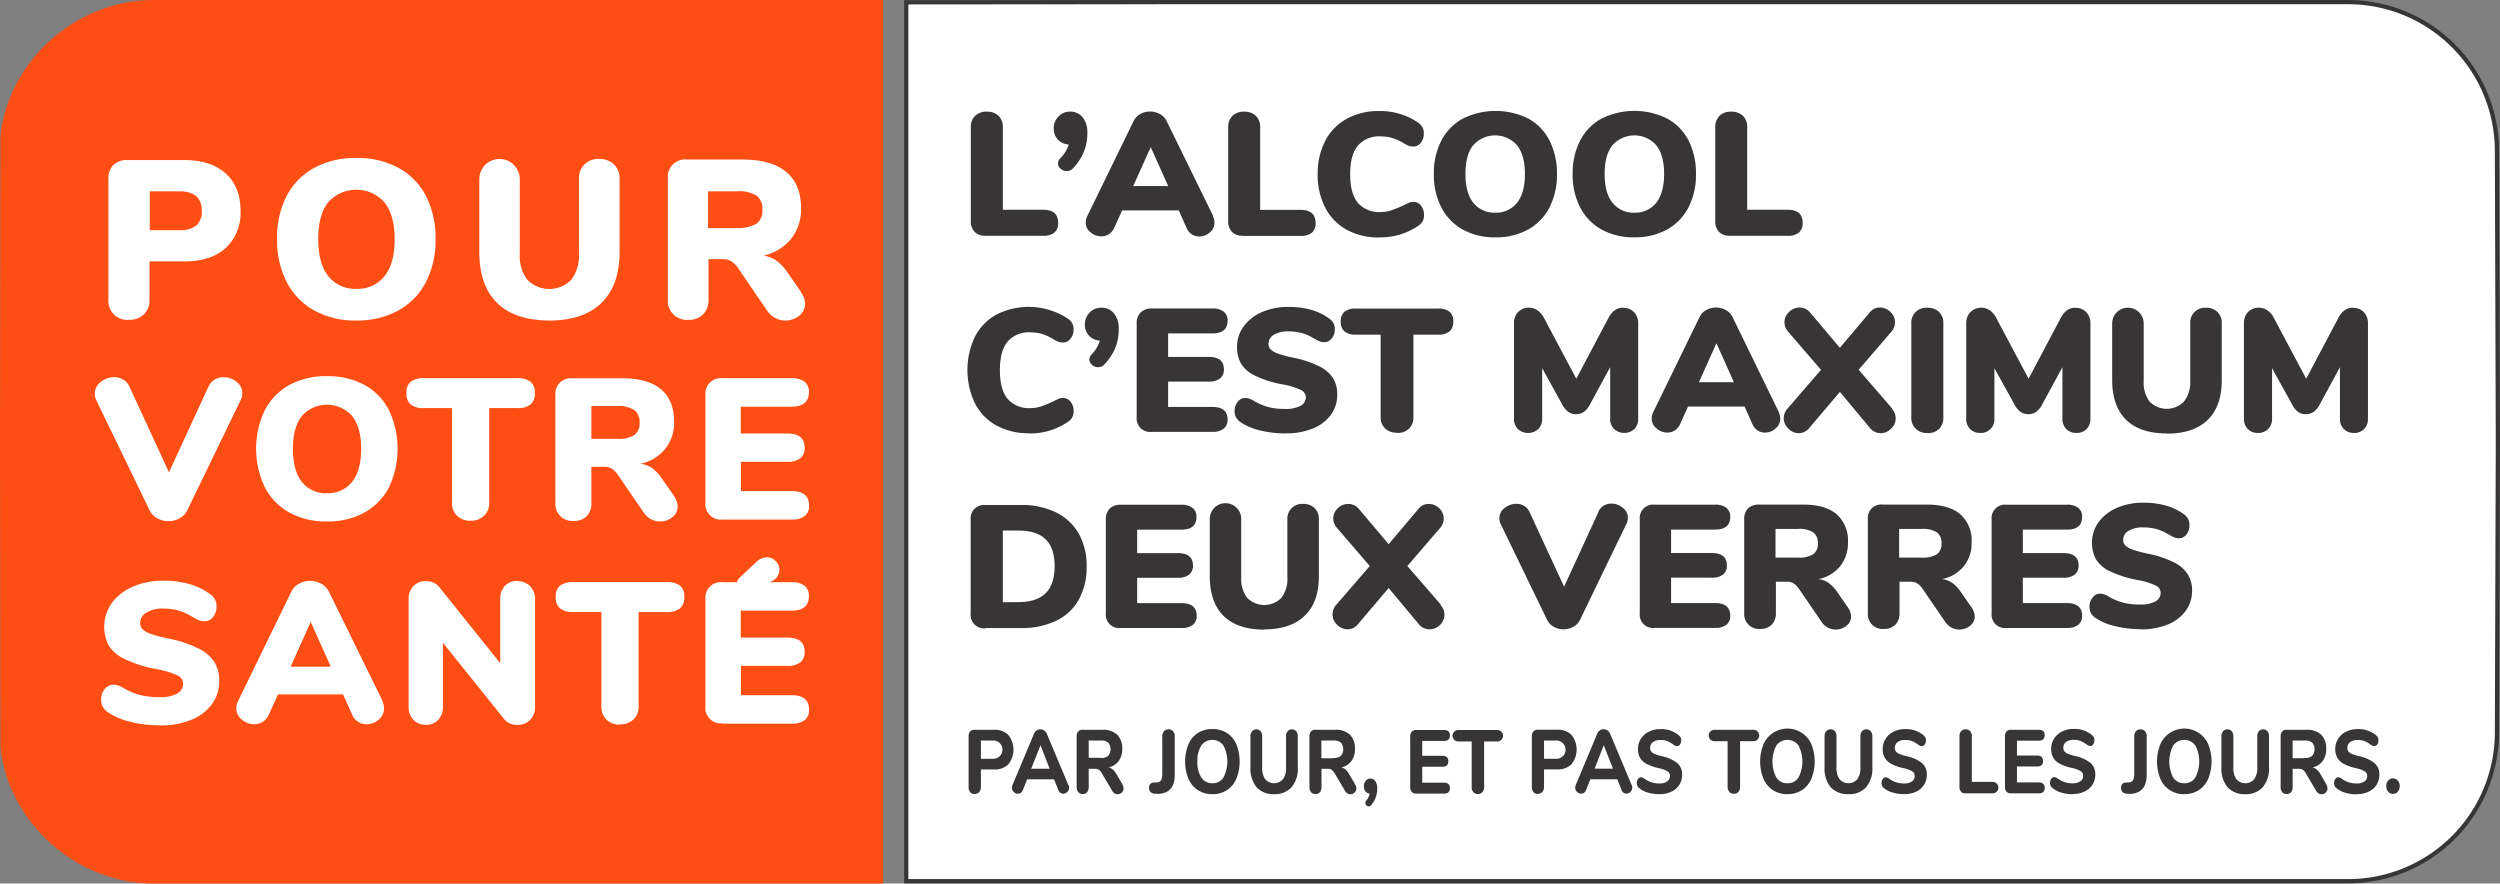 <svg xmlns="http://www.w3.org/2000/svg" xmlns:xlink="http://www.w3.org/1999/xlink" viewBox="0 0 591.83 209.16"><rect x="0" y="0" width="591.83" height="209.16" fill="#808080" stroke="none"/><defs><style>.cls-1,.cls-4{fill:none;}.cls-2{clip-path:url(#clip-path);}.cls-3{fill:#fff;}.cls-4{stroke:#373535;stroke-miterlimit:10;stroke-width:1px;}.cls-5{fill:#ff4e14;}.cls-6{fill:#373535;}</style><clipPath id="clip-path" transform="translate(0)"><rect class="cls-1" width="591.83" height="209.15"/></clipPath></defs><g id="Calque_2" data-name="Calque 2"><g id="Calque_1-2" data-name="Calque 1"><g class="cls-2"><path class="cls-3" d="M275.86.5,214.54.55V208.61l61.32,0H555.7a35.25,35.25,0,0,0,35.41-35.1l.22-69-.22-69A35.26,35.26,0,0,0,555.7.5Z" transform="translate(0)"/><path class="cls-4" d="M275.86.5,214.54.55V208.61l61.32,0H555.7a35.25,35.25,0,0,0,35.41-35.1l.22-69-.22-69A35.26,35.26,0,0,0,555.7.5Z" transform="translate(0)"/><path class="cls-5" d="M209.05,209.15V0H36.34C18.07,0,2.07,14.27.11,32.1L0,104.58l.11,72.47c2,17.83,18,32.1,36.23,32.1Z" transform="translate(0)"/><path class="cls-6" d="M506.73,149a16.66,16.66,0,0,0,6.4-1.14,9.85,9.85,0,0,0,4.28-3.23,8,8,0,0,0,1.53-4.83,7.27,7.27,0,0,0-1-3.8,7.89,7.89,0,0,0-3.23-2.84,24.9,24.9,0,0,0-6.25-2.09,25.22,25.22,0,0,1-3.68-1,4.61,4.61,0,0,1-1.7-1,1.8,1.8,0,0,1-.46-1.28,2.42,2.42,0,0,1,1.29-2.13,6.25,6.25,0,0,1,3.39-.81,12.12,12.12,0,0,1,2.84.31,9.27,9.27,0,0,1,2.27.83c.65.34,1,.56,1.18.64a7.09,7.09,0,0,0,1.29.64,3.12,3.12,0,0,0,1,.15,2.17,2.17,0,0,0,1.72-.91,3.39,3.39,0,0,0,.72-2.16,3.13,3.13,0,0,0-.31-1.47,3.35,3.35,0,0,0-1-1.14,13.86,13.86,0,0,0-4.31-2.07,20,20,0,0,0-5.38-.66,15.2,15.2,0,0,0-6.19,1.22,10.49,10.49,0,0,0-4.33,3.38,8.43,8.43,0,0,0-.64,8.75,7.64,7.64,0,0,0,3.25,2.84,26.28,26.28,0,0,0,6.42,2.07,16.4,16.4,0,0,1,4.49,1.35,1.93,1.93,0,0,1,1.18,1.63,2.31,2.31,0,0,1-1.26,2.13,7.51,7.51,0,0,1-3.71.73,15.7,15.7,0,0,1-3.79-.42,13.54,13.54,0,0,1-3.37-1.36,6.14,6.14,0,0,0-1.24-.62,3.29,3.29,0,0,0-1-.17,2.23,2.23,0,0,0-1.74.91,3.35,3.35,0,0,0-.74,2.16,3.14,3.14,0,0,0,.31,1.49,3.55,3.55,0,0,0,1,1.11,14,14,0,0,0,4.66,2,24.93,24.93,0,0,0,6.15.73M475,148.66H489.3a4.15,4.15,0,0,0,2.69-.74,2.62,2.62,0,0,0,.91-2.15q0-3-3.6-3H478.87v-6h9.6a4.13,4.13,0,0,0,2.69-.75,2.6,2.6,0,0,0,.91-2.15q0-2.94-3.6-2.94h-9.6v-5.55H489.3q3.6,0,3.6-3a2.61,2.61,0,0,0-.91-2.15,4.15,4.15,0,0,0-2.69-.75H475a3.19,3.19,0,0,0-3.52,3.52v22.15a3.19,3.19,0,0,0,3.52,3.52M454.89,132h-5.3v-6.79h5.3a6.26,6.26,0,0,1,3.63.81,3,3,0,0,1,1.09,2.63,2.93,2.93,0,0,1-1.09,2.56,6.36,6.36,0,0,1-3.63.79m11.85,11.8-2.57-3.69a8.54,8.54,0,0,0-2-2.11,5.61,5.61,0,0,0-2.38-.91,8.89,8.89,0,0,0,5.13-3.08,8.72,8.72,0,0,0,1.83-5.61,8.3,8.3,0,0,0-2.68-6.65c-1.78-1.53-4.43-2.3-8-2.3H445.7a3.18,3.18,0,0,0-3.52,3.52v22.15a3.5,3.5,0,0,0,3.77,3.77,3.66,3.66,0,0,0,2.73-1,3.76,3.76,0,0,0,1-2.76v-7.41h2.69a2.77,2.77,0,0,1,1.51.4,4.27,4.27,0,0,1,1.22,1.22l5.38,7.86a4.12,4.12,0,0,0,1.49,1.37,4,4,0,0,0,1.87.46,3.93,3.93,0,0,0,2.54-.89,2.77,2.77,0,0,0,1.1-2.22,3.88,3.88,0,0,0-.74-2.11M425.62,132h-5.3v-6.79h5.3a6.2,6.2,0,0,1,3.62.81,3,3,0,0,1,1.1,2.63,2.91,2.91,0,0,1-1.1,2.56,6.3,6.3,0,0,1-3.62.79m11.84,11.8-2.56-3.69a8.92,8.92,0,0,0-2-2.11,5.61,5.61,0,0,0-2.38-.91,8.89,8.89,0,0,0,5.13-3.08,8.71,8.71,0,0,0,1.82-5.61,8.29,8.29,0,0,0-2.67-6.65c-1.78-1.53-4.43-2.3-8-2.3H416.43a3.57,3.57,0,0,0-2.61.91,3.53,3.53,0,0,0-.91,2.61v22.15a3.5,3.5,0,0,0,3.77,3.77,3.66,3.66,0,0,0,2.73-1,3.8,3.8,0,0,0,1-2.76v-7.41h2.69a2.77,2.77,0,0,1,1.51.4,4.27,4.27,0,0,1,1.22,1.22l5.38,7.86a4.12,4.12,0,0,0,1.49,1.37,4,4,0,0,0,1.87.46,3.93,3.93,0,0,0,2.54-.89,2.77,2.77,0,0,0,1.1-2.22,3.82,3.82,0,0,0-.75-2.11m-45.75,4.84H406a4.15,4.15,0,0,0,2.69-.74,2.62,2.62,0,0,0,.91-2.15q0-3-3.6-3H395.6v-6h9.61a4.15,4.15,0,0,0,2.69-.75,2.6,2.6,0,0,0,.91-2.15q0-2.94-3.6-2.94H395.6v-5.55H406q3.6,0,3.6-3a2.61,2.61,0,0,0-.91-2.15,4.15,4.15,0,0,0-2.69-.75H391.71a3.18,3.18,0,0,0-3.52,3.52v22.15a3.18,3.18,0,0,0,3.52,3.52m-13.33-27.41-8.11,17.64-8.16-17.64a3.23,3.23,0,0,0-1.3-1.49,3.61,3.61,0,0,0-1.85-.49,4.37,4.37,0,0,0-2.77,1,2.92,2.92,0,0,0-1.24,2.38,3.19,3.19,0,0,0,.33,1.45l10.93,22.56a3.83,3.83,0,0,0,1.61,1.72,4.79,4.79,0,0,0,4.64,0,3.8,3.8,0,0,0,1.62-1.72L385,124.07a3.35,3.35,0,0,0,.37-1.45,2.93,2.93,0,0,0-1.2-2.4,4.19,4.19,0,0,0-2.69-1,3.51,3.51,0,0,0-1.83.49,3.25,3.25,0,0,0-1.28,1.49m-37.3,21.91L333.17,134l7.74-9a3.4,3.4,0,0,0,.87-2.24,3.34,3.34,0,0,0-1.1-2.46,3.51,3.51,0,0,0-2.5-1,3,3,0,0,0-2.44,1.24l-7,8.28-7-8.28a3.25,3.25,0,0,0-2.52-1.24,3.53,3.53,0,0,0-2.51,1,3.33,3.33,0,0,0-1.09,2.46,3.42,3.42,0,0,0,.91,2.24l7.74,9-7.95,9.19a3.33,3.33,0,0,0,.23,4.72,3.45,3.45,0,0,0,2.46,1.07,3.18,3.18,0,0,0,2.48-1.24l7.25-8.53,7.12,8.53a3.25,3.25,0,0,0,2.53,1.24,3.47,3.47,0,0,0,2.46-1,3.35,3.35,0,0,0,1.1-2.47,3.4,3.4,0,0,0-.91-2.27M299.26,149q6.28,0,9.63-3.25t3.33-9.42V123a3.63,3.63,0,0,0-1-2.71,3.76,3.76,0,0,0-2.73-1,3.49,3.49,0,0,0-3.73,3.72v13.67a7.39,7.39,0,0,1-1.4,4.84,5.7,5.7,0,0,1-8.12,0,7.39,7.39,0,0,1-1.41-4.84V123a3.65,3.65,0,0,0-1-2.71,3.73,3.73,0,0,0-6.44,2.71v13.38q0,6.21,3.29,9.44t9.63,3.23m-33.95-.38h14.32a4.18,4.18,0,0,0,2.7-.74,2.65,2.65,0,0,0,.91-2.15q0-3-3.61-3H269.2v-6h9.61a4.17,4.17,0,0,0,2.69-.75,2.62,2.62,0,0,0,.91-2.15q0-2.94-3.6-2.94H269.2v-5.55h10.43q3.62,0,3.61-3a2.64,2.64,0,0,0-.91-2.15,4.18,4.18,0,0,0-2.7-.75H265.31a3.57,3.57,0,0,0-2.61.91,3.53,3.53,0,0,0-.91,2.61v22.15a3.18,3.18,0,0,0,3.52,3.52m-27.91-6.12V125.6h3.73q4.26,0,6.4,2.07t2.13,6.38q0,4.3-2.13,6.39t-6.4,2.1Zm-4.1,6.12h8.37a18.65,18.65,0,0,0,8.38-1.74,12.1,12.1,0,0,0,5.34-5,15.78,15.78,0,0,0,1.85-7.84,15.51,15.51,0,0,0-1.87-7.79,12.48,12.48,0,0,0-5.36-5,18.39,18.39,0,0,0-8.34-1.76H233.3a3.18,3.18,0,0,0-3.51,3.52v22.15a3.18,3.18,0,0,0,3.51,3.52" transform="translate(0)"/><path class="cls-6" d="M557,72.84c-1.46,0-2.62.83-3.47,2.49l-7.58,14.32-7.62-14.32a4.87,4.87,0,0,0-1.53-1.84,3.43,3.43,0,0,0-2-.65,3.48,3.48,0,0,0-2.59,1,3.71,3.71,0,0,0-1,2.69V99.09a3.33,3.33,0,0,0,.93,2.49,3.24,3.24,0,0,0,2.38.91,3.28,3.28,0,0,0,2.42-.93,3.33,3.33,0,0,0,.93-2.47V87.17l4.68,8.45A5.39,5.39,0,0,0,544,97.5a3.39,3.39,0,0,0,3.73,0,5.39,5.39,0,0,0,1.49-1.88l4.72-8.7V99.09a3.33,3.33,0,0,0,.93,2.49,3.26,3.26,0,0,0,2.38.91,3.21,3.21,0,0,0,2.4-.91,3.37,3.37,0,0,0,.92-2.49V76.57a3.74,3.74,0,0,0-1-2.69,3.41,3.41,0,0,0-2.57-1m-44,29.77q6.3,0,9.63-3.25t3.33-9.42V76.57a3.63,3.63,0,0,0-1-2.71,3.73,3.73,0,0,0-2.74-1,3.49,3.49,0,0,0-3.72,3.73V90.23A7.4,7.4,0,0,1,517,95.08a5.7,5.7,0,0,1-8.12,0,7.46,7.46,0,0,1-1.4-4.85V76.57a3.73,3.73,0,1,0-7.46,0V89.94q0,6.21,3.3,9.44t9.62,3.23M491.29,72.84q-2.21,0-3.48,2.49l-7.58,14.32-7.62-14.32a4.87,4.87,0,0,0-1.53-1.84,3.62,3.62,0,0,0-4.61.39,3.67,3.67,0,0,0-1,2.69V99.09a3.33,3.33,0,0,0,.93,2.49,3.26,3.26,0,0,0,2.38.91,3.19,3.19,0,0,0,3.36-3.4V87.17l4.68,8.45a5.27,5.27,0,0,0,1.49,1.88,3.37,3.37,0,0,0,3.72,0,5.27,5.27,0,0,0,1.49-1.88l4.72-8.7V99.09a3.33,3.33,0,0,0,.93,2.49,3.28,3.28,0,0,0,2.39.91,3.24,3.24,0,0,0,2.4-.91,3.4,3.4,0,0,0,.91-2.49V76.57a3.7,3.7,0,0,0-1-2.69,3.38,3.38,0,0,0-2.56-1m-35.07,29.65a3.82,3.82,0,0,0,2.81-1,3.66,3.66,0,0,0,1-2.75V76.57a3.63,3.63,0,0,0-1-2.71,3.82,3.82,0,0,0-2.81-1,3.51,3.51,0,0,0-3.77,3.73V98.72a3.52,3.52,0,0,0,3.77,3.77m-8.28-5.76L440,87.54l7.74-9a3.42,3.42,0,0,0,.87-2.24,3.27,3.27,0,0,0-1.1-2.46A3.48,3.48,0,0,0,445,72.8a3,3,0,0,0-2.44,1.25l-7,8.28-7-8.28a3.24,3.24,0,0,0-2.52-1.25,3.5,3.5,0,0,0-2.51,1.06,3.3,3.3,0,0,0-1.09,2.46,3.42,3.42,0,0,0,.91,2.24l7.74,9-7.95,9.19a3.42,3.42,0,0,0-.87,2.24,3.37,3.37,0,0,0,1.1,2.48,3.42,3.42,0,0,0,2.46,1.08,3.22,3.22,0,0,0,2.49-1.24l7.24-8.53,7.12,8.53a3.25,3.25,0,0,0,2.53,1.24,3.44,3.44,0,0,0,2.46-1.06,3.31,3.31,0,0,0,1.1-2.46,3.36,3.36,0,0,0-.91-2.28M406.33,81.25l4.14,9.23h-8.28Zm14.78,16.31L410.18,75.12a3.85,3.85,0,0,0-1.62-1.72,4.8,4.8,0,0,0-4.65,0,3.86,3.86,0,0,0-1.6,1.72L391.38,97.56a3.57,3.57,0,0,0-.37,1.53,2.9,2.9,0,0,0,1.14,2.32,3.85,3.85,0,0,0,2.54,1,3.28,3.28,0,0,0,1.76-.5,3.35,3.35,0,0,0,1.27-1.49l1.9-4.18H413l1.86,4.18a3.36,3.36,0,0,0,1.24,1.49,3.18,3.18,0,0,0,1.74.5,3.68,3.68,0,0,0,2.5-1,2.92,2.92,0,0,0,1.1-2.32,3.57,3.57,0,0,0-.37-1.53M384.22,72.84q-2.19,0-3.48,2.49l-7.58,14.32-7.61-14.32A5,5,0,0,0,364,73.49a3.4,3.4,0,0,0-2-.65,3.47,3.47,0,0,0-2.59,1,3.67,3.67,0,0,0-1,2.69V99.09a3.33,3.33,0,0,0,.93,2.49,3.6,3.6,0,0,0,4.81,0,3.33,3.33,0,0,0,.93-2.47V87.17l4.68,8.45a5.27,5.27,0,0,0,1.49,1.88,3.37,3.37,0,0,0,3.72,0,5.17,5.17,0,0,0,1.49-1.88l4.72-8.7V99.09a3.34,3.34,0,0,0,.94,2.49,3.59,3.59,0,0,0,4.78,0,3.36,3.36,0,0,0,.91-2.49V76.57a3.74,3.74,0,0,0-1-2.69,3.42,3.42,0,0,0-2.57-1m-53.49,29.61a3.83,3.83,0,0,0,2.79-1,3.59,3.59,0,0,0,1.06-2.71V79.22h5.83a4.05,4.05,0,0,0,2.72-.77,2.92,2.92,0,0,0,.89-2.33,2.86,2.86,0,0,0-.89-2.32,4.16,4.16,0,0,0-2.72-.75H321a4.12,4.12,0,0,0-2.71.75,2.83,2.83,0,0,0-.89,2.32,2.89,2.89,0,0,0,.89,2.33,4,4,0,0,0,2.71.77h5.84v19.5a3.59,3.59,0,0,0,1.05,2.71,3.87,3.87,0,0,0,2.8,1m-26.34.16a16.66,16.66,0,0,0,6.4-1.14,9.78,9.78,0,0,0,4.29-3.22,8,8,0,0,0,1.53-4.83,7.43,7.43,0,0,0-.95-3.81,8.08,8.08,0,0,0-3.23-2.83,24.59,24.59,0,0,0-6.26-2.09,25.71,25.71,0,0,1-3.68-1,4.56,4.56,0,0,1-1.7-1,1.84,1.84,0,0,1-.45-1.28,2.43,2.43,0,0,1,1.28-2.14,6.39,6.39,0,0,1,3.39-.8,12.06,12.06,0,0,1,2.84.31,9.1,9.1,0,0,1,2.28.83c.65.34,1,.55,1.18.64a7.07,7.07,0,0,0,1.28.64,3.22,3.22,0,0,0,1,.14,2.12,2.12,0,0,0,1.71-.91A3.29,3.29,0,0,0,316,78a3.26,3.26,0,0,0-.31-1.47,3.39,3.39,0,0,0-1.06-1.14,13.48,13.48,0,0,0-4.3-2.07,20.09,20.09,0,0,0-5.39-.66,15.2,15.2,0,0,0-6.19,1.22,10.5,10.5,0,0,0-4.32,3.37,8,8,0,0,0-1.58,4.81,7.78,7.78,0,0,0,.94,4,7.58,7.58,0,0,0,3.25,2.84,26,26,0,0,0,6.41,2.07,17,17,0,0,1,4.5,1.34,2,2,0,0,1,1.18,1.64,2.32,2.32,0,0,1-1.27,2.13,7.58,7.58,0,0,1-3.7.73,15.64,15.64,0,0,1-3.79-.42A13.6,13.6,0,0,1,297,95a6,6,0,0,0-1.24-.63,3.22,3.22,0,0,0-1-.16,2.17,2.17,0,0,0-1.74.91,3.28,3.28,0,0,0-.75,2.15,3.2,3.2,0,0,0,.31,1.49,3.62,3.62,0,0,0,1,1.12,13.85,13.85,0,0,0,4.66,2,24.91,24.91,0,0,0,6.14.72m-31.75-.37H287a4.19,4.19,0,0,0,2.69-.74,2.64,2.64,0,0,0,.92-2.16c0-2-1.21-3-3.61-3H276.53v-6h9.61a4.17,4.17,0,0,0,2.69-.75,2.64,2.64,0,0,0,.91-2.15q0-2.94-3.6-2.94h-9.61V78.93H287c2.4,0,3.61-1,3.61-3a2.6,2.6,0,0,0-.92-2.15,4.13,4.13,0,0,0-2.69-.75H272.64A3.57,3.57,0,0,0,270,74a3.53,3.53,0,0,0-.91,2.61V98.72a3.18,3.18,0,0,0,3.52,3.52m-11.93-29.4A3.71,3.71,0,0,0,257.94,74a4,4,0,0,0-1.12,2.86,3.7,3.7,0,0,0,1,2.61,3.76,3.76,0,0,0,2.55,1.16,8,8,0,0,1-1.94,3.27,1.66,1.66,0,0,0-.54,1.2,1.64,1.64,0,0,0,.62,1.26,2,2,0,0,0,1.45.56,2,2,0,0,0,1.45-.62,12.79,12.79,0,0,0,2.56-3.83,11.5,11.5,0,0,0,.87-4.53,5.61,5.61,0,0,0-1.14-3.77,3.73,3.73,0,0,0-3-1.33m-17.1,29.77a15.73,15.73,0,0,0,9.24-2.77,2.83,2.83,0,0,0,1.32-2.57,3.34,3.34,0,0,0-.72-2.17,2.22,2.22,0,0,0-1.76-.89,2.72,2.72,0,0,0-1,.16c-.27.11-.7.32-1.28.63-1.21.55-2.21,1-3,1.22a7.45,7.45,0,0,1-2.4.39,6.65,6.65,0,0,1-5.49-2.22c-1.2-1.47-1.8-3.73-1.8-6.76s.6-5.26,1.8-6.73A6.65,6.65,0,0,1,244,78.68a9.8,9.8,0,0,1,2.65.37,12,12,0,0,1,2.73,1.25,7.65,7.65,0,0,0,1.16.6,3.25,3.25,0,0,0,1.12.18,2.19,2.19,0,0,0,1.76-.89,3.32,3.32,0,0,0,.72-2.17,3.11,3.11,0,0,0-.31-1.49,3.19,3.19,0,0,0-1-1.08,16.94,16.94,0,0,0-16.92-1,12.56,12.56,0,0,0-5.09,5.22,18.35,18.35,0,0,0,0,15.85,12.5,12.5,0,0,0,5.09,5.22,15.58,15.58,0,0,0,7.68,1.82" transform="translate(0)"/><path class="cls-6" d="M409.52,55.82h13.62a4.13,4.13,0,0,0,2.71-.75,2.86,2.86,0,0,0,.89-2.32q0-3.11-3.6-3.1h-9.52V30.15a3.62,3.62,0,0,0-1-2.71,3.83,3.83,0,0,0-2.81-1,3.73,3.73,0,0,0-2.76,1,3.68,3.68,0,0,0-1,2.71V52.26a3.58,3.58,0,0,0,.91,2.65,3.51,3.51,0,0,0,2.61.91m-22.61-5.47A6.24,6.24,0,0,1,381.74,48q-1.87-2.31-1.87-6.83t1.87-6.81a6.93,6.93,0,0,1,10.33,0q1.88,2.33,1.88,6.79T392.09,48a6.26,6.26,0,0,1-5.18,2.34m0,5.84a15.52,15.52,0,0,0,7.72-1.84,12.51,12.51,0,0,0,5.07-5.22,16.72,16.72,0,0,0,1.79-7.93,17,17,0,0,0-1.76-7.93,12.3,12.3,0,0,0-5.06-5.19,17.45,17.45,0,0,0-15.52,0,12.32,12.32,0,0,0-5.07,5.19,16.75,16.75,0,0,0-1.78,7.93,16.72,16.72,0,0,0,1.78,7.93,12.51,12.51,0,0,0,5.07,5.22,15.6,15.6,0,0,0,7.76,1.84m-33-5.84A6.26,6.26,0,0,1,348.78,48q-1.86-2.31-1.86-6.83t1.86-6.81a6.93,6.93,0,0,1,10.33,0Q361,36.74,361,41.2T359.13,48A6.25,6.25,0,0,1,354,50.35m0,5.84a15.56,15.56,0,0,0,7.73-1.84,12.63,12.63,0,0,0,5.07-5.22,16.84,16.84,0,0,0,1.78-7.93,17,17,0,0,0-1.76-7.93,12.33,12.33,0,0,0-5-5.19,17.47,17.47,0,0,0-15.53,0,12.44,12.44,0,0,0-5.07,5.19,16.75,16.75,0,0,0-1.78,7.93,16.72,16.72,0,0,0,1.78,7.93,12.63,12.63,0,0,0,5.07,5.22A15.63,15.63,0,0,0,354,56.19m-27.45,0a15.73,15.73,0,0,0,9.24-2.77,2.83,2.83,0,0,0,1.32-2.57,3.32,3.32,0,0,0-.72-2.17,2.19,2.19,0,0,0-1.76-.89,2.72,2.72,0,0,0-1,.16c-.27.11-.7.32-1.28.62a31.79,31.79,0,0,1-3,1.22,7.2,7.2,0,0,1-2.4.4A6.65,6.65,0,0,1,321.43,48q-1.8-2.2-1.8-6.77t1.8-6.73a6.67,6.67,0,0,1,5.49-2.21,9.42,9.42,0,0,1,2.65.37,12,12,0,0,1,2.73,1.24,6.17,6.17,0,0,0,1.16.6,3,3,0,0,0,1.12.19,2.22,2.22,0,0,0,1.76-.89,3.34,3.34,0,0,0,.72-2.17,3.08,3.08,0,0,0-.31-1.49,3.19,3.19,0,0,0-1-1.08,15.73,15.73,0,0,0-9.24-2.77,15.58,15.58,0,0,0-7.68,1.82,12.53,12.53,0,0,0-5.09,5.21,16.66,16.66,0,0,0-1.8,7.91,16.71,16.71,0,0,0,1.8,7.95,12.5,12.5,0,0,0,5.09,5.22,15.68,15.68,0,0,0,7.68,1.82m-32.29-.37h13.62a4.13,4.13,0,0,0,2.71-.75,2.83,2.83,0,0,0,.89-2.32q0-3.11-3.6-3.1h-9.52V30.15a3.62,3.62,0,0,0-1-2.71,3.83,3.83,0,0,0-2.81-1,3.73,3.73,0,0,0-2.76,1,3.68,3.68,0,0,0-1,2.71V52.26a3.58,3.58,0,0,0,.91,2.65,3.53,3.53,0,0,0,2.61.91m-21.86-21,4.14,9.23h-8.28Zm14.78,16.31L276.2,28.7A3.8,3.8,0,0,0,274.58,27a4.8,4.8,0,0,0-4.65,0,3.81,3.81,0,0,0-1.6,1.72L257.4,51.14a3.51,3.51,0,0,0-.37,1.53A2.91,2.91,0,0,0,258.17,55a3.82,3.82,0,0,0,2.54.95,3.29,3.29,0,0,0,1.76-.49A3.41,3.41,0,0,0,263.74,54l1.9-4.19h13.42L280.92,54a3.42,3.42,0,0,0,1.24,1.49,3.18,3.18,0,0,0,1.74.49,3.67,3.67,0,0,0,2.5-.95,2.93,2.93,0,0,0,1.1-2.32,3.51,3.51,0,0,0-.37-1.53M253.34,26.42a3.71,3.71,0,0,0-2.77,1.16,4,4,0,0,0-1.12,2.86,3.7,3.7,0,0,0,1,2.61A3.81,3.81,0,0,0,253,34.21,8,8,0,0,1,251,37.48a1.66,1.66,0,0,0-.54,1.2,1.64,1.64,0,0,0,.62,1.26,2.09,2.09,0,0,0,1.45.56,2,2,0,0,0,1.45-.62,12.92,12.92,0,0,0,2.56-3.83,11.52,11.52,0,0,0,.87-4.54,5.59,5.59,0,0,0-1.14-3.76,3.7,3.7,0,0,0-3-1.33m-20,29.4h13.63a4.15,4.15,0,0,0,2.71-.75,2.86,2.86,0,0,0,.89-2.32q0-3.11-3.6-3.1H237.4V30.15a3.61,3.61,0,0,0-1-2.71,3.84,3.84,0,0,0-2.82-1,3.71,3.71,0,0,0-2.75,1,3.64,3.64,0,0,0-1,2.71V52.26a3.58,3.58,0,0,0,.91,2.65,3.49,3.49,0,0,0,2.6.91" transform="translate(0)"/><path class="cls-6" d="M566.5,187.93a1.43,1.43,0,0,0,1.14-.52,2,2,0,0,0,.45-1.31,1.91,1.91,0,0,0-.45-1.31,1.5,1.5,0,0,0-2.29,0,1.91,1.91,0,0,0-.45,1.31,2,2,0,0,0,.45,1.31,1.44,1.44,0,0,0,1.15.52m-8.58.07a6.34,6.34,0,0,0,2.8-.58,4.3,4.3,0,0,0,2.55-4,3.47,3.47,0,0,0-1.12-2.75,8.75,8.75,0,0,0-3.67-1.65,11,11,0,0,1-1.68-.53,2.08,2.08,0,0,1-.85-.59,1.4,1.4,0,0,1-.25-.84,1.65,1.65,0,0,1,.66-1.38,2.94,2.94,0,0,1,1.8-.5,4.09,4.09,0,0,1,1.64.28,7,7,0,0,1,1.42.83,2.47,2.47,0,0,0,.5.28,1.21,1.21,0,0,0,.38.06.82.82,0,0,0,.67-.4,1.61,1.61,0,0,0,.29-.94,1.57,1.57,0,0,0-.12-.65,1.85,1.85,0,0,0-.4-.53,6.44,6.44,0,0,0-4.4-1.51,6,6,0,0,0-2.73.61,4.71,4.71,0,0,0-1.9,1.68,4.49,4.49,0,0,0-.68,2.43,4.17,4.17,0,0,0,.48,2.07,3.84,3.84,0,0,0,1.52,1.43,11,11,0,0,0,2.79,1,7,7,0,0,1,2.16.76,1.25,1.25,0,0,1,.62,1.07,1.56,1.56,0,0,1-.66,1.35,3.27,3.27,0,0,1-1.9.47,5.84,5.84,0,0,1-1.82-.27,6,6,0,0,1-1.63-.84,2.48,2.48,0,0,0-.48-.27,1.15,1.15,0,0,0-.41-.08.81.81,0,0,0-.66.41,1.52,1.52,0,0,0-.29.94,1.64,1.64,0,0,0,.12.67,1.32,1.32,0,0,0,.4.5,5.35,5.35,0,0,0,2.09,1.12,9.07,9.07,0,0,0,2.76.4m-12.38-8.56h-2.8V175.3h2.8a2.71,2.71,0,0,1,1.82.49,2.46,2.46,0,0,1,0,3.15,2.71,2.71,0,0,1-1.82.5m5.2,6.25-1.42-2.43a4.16,4.16,0,0,0-.86-1.08,2.36,2.36,0,0,0-1-.5,4,4,0,0,0,2.38-1.51,4.71,4.71,0,0,0,.85-2.88,4.49,4.49,0,0,0-1.2-3.37,4.85,4.85,0,0,0-3.52-1.16h-4.71a1.26,1.26,0,0,0-1,.41,1.67,1.67,0,0,0-.36,1.15v12a1.81,1.81,0,0,0,.39,1.22,1.39,1.39,0,0,0,1.07.44,1.34,1.34,0,0,0,1-.44,1.85,1.85,0,0,0,.38-1.22V182h1.52a1.54,1.54,0,0,1,.9.24,2.42,2.42,0,0,1,.68.8l2.48,4.19a1.46,1.46,0,0,0,.56.59,1.38,1.38,0,0,0,1.68-.19,1.26,1.26,0,0,0,.43-1,1.8,1.8,0,0,0-.29-.92M531.44,188a5.36,5.36,0,0,0,4.24-1.65,6.89,6.89,0,0,0,1.47-4.75v-7.3a1.72,1.72,0,0,0-.4-1.2,1.31,1.31,0,0,0-1-.44,1.29,1.29,0,0,0-1,.44,1.76,1.76,0,0,0-.38,1.2v7.45a4.38,4.38,0,0,1-.74,2.72,2.79,2.79,0,0,1-4.19,0,4.37,4.37,0,0,1-.73-2.73V174.3a1.82,1.82,0,0,0-.38-1.2,1.3,1.3,0,0,0-1-.44,1.35,1.35,0,0,0-1.06.44,1.77,1.77,0,0,0-.39,1.2v7.3a6.91,6.91,0,0,0,1.46,4.77,5.4,5.4,0,0,0,4.23,1.63m-14.5-2.58a3,3,0,0,1-2.59-1.33,8.25,8.25,0,0,1,0-7.63,3.25,3.25,0,0,1,5.21,0,8.17,8.17,0,0,1,0,7.63,3,3,0,0,1-2.6,1.33m0,2.58a6.15,6.15,0,0,0,3.43-.95,6.09,6.09,0,0,0,2.24-2.69,11,11,0,0,0,0-8.17,6,6,0,0,0-2.24-2.68,6.19,6.19,0,0,0-9.1,2.68,11,11,0,0,0,0,8.17,5.94,5.94,0,0,0,5.67,3.64m-13.22-.07.6,0q3.72-.27,3.72-4.5V174.3a1.72,1.72,0,0,0-.4-1.2,1.35,1.35,0,0,0-1.06-.44,1.37,1.37,0,0,0-1.07.44,1.69,1.69,0,0,0-.42,1.2v9.13c0,1.17-.45,1.77-1.35,1.81l-.6,0a1.26,1.26,0,0,0-.88.35,1.37,1.37,0,0,0-.28,1,1.2,1.2,0,0,0,.44,1,1.91,1.91,0,0,0,1.3.3m-13.2.07a6.38,6.38,0,0,0,2.81-.58,4.27,4.27,0,0,0,2.54-4,3.5,3.5,0,0,0-1.11-2.75,8.81,8.81,0,0,0-3.67-1.65,11,11,0,0,1-1.68-.53,2.08,2.08,0,0,1-.85-.59,1.33,1.33,0,0,1-.25-.84,1.67,1.67,0,0,1,.65-1.38,3,3,0,0,1,1.81-.5,4.09,4.09,0,0,1,1.64.28,7.58,7.58,0,0,1,1.42.83,2.47,2.47,0,0,0,.5.28,1.12,1.12,0,0,0,.38.06.83.83,0,0,0,.67-.4,1.61,1.61,0,0,0,.29-.94,1.57,1.57,0,0,0-.12-.65,1.9,1.9,0,0,0-.41-.53,6.4,6.4,0,0,0-4.39-1.51,5.9,5.9,0,0,0-2.73.61,4.71,4.71,0,0,0-1.9,1.68,4.42,4.42,0,0,0-.69,2.43,4.17,4.17,0,0,0,.48,2.07,3.91,3.91,0,0,0,1.52,1.43,11.31,11.31,0,0,0,2.79,1,7.23,7.23,0,0,1,2.17.76,1.24,1.24,0,0,1,.61,1.07,1.56,1.56,0,0,1-.66,1.35,3.23,3.23,0,0,1-1.89.47,5.8,5.8,0,0,1-1.82-.27,6.23,6.23,0,0,1-1.64-.84,2,2,0,0,0-.48-.27,1.1,1.1,0,0,0-.4-.08.84.84,0,0,0-.67.41,1.59,1.59,0,0,0-.29.94,1.64,1.64,0,0,0,.12.67,1.46,1.46,0,0,0,.41.5,5.37,5.37,0,0,0,2.08,1.12,9.07,9.07,0,0,0,2.76.4M476,187.81h6.65c.92,0,1.39-.43,1.39-1.28s-.47-1.31-1.39-1.31h-5.17v-3.77h4.79c.93,0,1.39-.43,1.39-1.28s-.46-1.31-1.39-1.31h-4.79v-3.52h5.17c.92,0,1.39-.43,1.39-1.3s-.47-1.28-1.39-1.28H476a1.26,1.26,0,0,0-1,.41,1.67,1.67,0,0,0-.36,1.15v11.93a1.67,1.67,0,0,0,.36,1.15,1.26,1.26,0,0,0,1,.41m-10.76,0h6.37a1.36,1.36,0,1,0,0-2.71h-4.81V174.3a1.72,1.72,0,0,0-.4-1.2,1.34,1.34,0,0,0-1.07-.44,1.35,1.35,0,0,0-1.07.44,1.77,1.77,0,0,0-.39,1.2v11.95a1.67,1.67,0,0,0,.36,1.15,1.26,1.26,0,0,0,1,.41m-14.44.19a6.41,6.41,0,0,0,2.81-.58,4.31,4.31,0,0,0,2.54-4,3.47,3.47,0,0,0-1.12-2.75,8.69,8.69,0,0,0-3.67-1.65,11.74,11.74,0,0,1-1.68-.53,2.11,2.11,0,0,1-.84-.59,1.34,1.34,0,0,1-.26-.84,1.65,1.65,0,0,1,.66-1.38,2.94,2.94,0,0,1,1.8-.5,4.11,4.11,0,0,1,1.65.28,7.23,7.23,0,0,1,1.41.83,2.77,2.77,0,0,0,.5.28,1.23,1.23,0,0,0,.39.06.8.8,0,0,0,.66-.4,1.65,1.65,0,0,0,.17-1.59,1.68,1.68,0,0,0-.4-.53,6.42,6.42,0,0,0-4.39-1.51,6,6,0,0,0-2.74.61,4.68,4.68,0,0,0-1.89,1.68,4.42,4.42,0,0,0-.69,2.43,4.17,4.17,0,0,0,.48,2.07,3.91,3.91,0,0,0,1.52,1.43,11.31,11.31,0,0,0,2.79,1,7.23,7.23,0,0,1,2.17.76,1.26,1.26,0,0,1,.61,1.07,1.56,1.56,0,0,1-.66,1.35,3.27,3.27,0,0,1-1.9.47,5.84,5.84,0,0,1-1.82-.27,6.17,6.17,0,0,1-1.63-.84,2.48,2.48,0,0,0-.48-.27,1.14,1.14,0,0,0-.4-.08.83.83,0,0,0-.67.41,1.59,1.59,0,0,0-.29.94,1.64,1.64,0,0,0,.12.67,1.35,1.35,0,0,0,.41.5A5.3,5.3,0,0,0,448,187.6a9.07,9.07,0,0,0,2.76.4m-13.22,0a5.36,5.36,0,0,0,4.24-1.65,6.89,6.89,0,0,0,1.47-4.75v-7.3a1.72,1.72,0,0,0-.4-1.2,1.31,1.31,0,0,0-1.05-.44,1.29,1.29,0,0,0-1,.44,1.76,1.76,0,0,0-.38,1.2v7.45a4.38,4.38,0,0,1-.74,2.72,2.79,2.79,0,0,1-4.19,0,4.37,4.37,0,0,1-.73-2.73V174.3a1.76,1.76,0,0,0-.38-1.2,1.3,1.3,0,0,0-1-.44,1.35,1.35,0,0,0-1.06.44,1.77,1.77,0,0,0-.39,1.2v7.3a7,7,0,0,0,1.46,4.77,5.4,5.4,0,0,0,4.23,1.63m-14.5-2.58a3,3,0,0,1-2.59-1.33,8.25,8.25,0,0,1,0-7.63,3.25,3.25,0,0,1,5.21,0,8.17,8.17,0,0,1,0,7.63,3,3,0,0,1-2.6,1.33m0,2.58a6.15,6.15,0,0,0,3.43-.95,6.09,6.09,0,0,0,2.24-2.69,11,11,0,0,0,0-8.17,6,6,0,0,0-2.24-2.68,6.19,6.19,0,0,0-9.1,2.68,11,11,0,0,0,0,8.17,5.94,5.94,0,0,0,5.67,3.64m-12.67-.09a1.35,1.35,0,0,0,1.07-.45,1.72,1.72,0,0,0,.39-1.19v-10.8h3.05a1.36,1.36,0,1,0,0-2.71h-9a1.36,1.36,0,1,0,0,2.71h3v10.8a1.69,1.69,0,0,0,.41,1.19,1.35,1.35,0,0,0,1.06.45m-17.6.09a6.38,6.38,0,0,0,2.81-.58,4.3,4.3,0,0,0,2.55-4,3.51,3.51,0,0,0-1.12-2.75,8.81,8.81,0,0,0-3.67-1.65,11,11,0,0,1-1.68-.53,2.08,2.08,0,0,1-.85-.59,1.33,1.33,0,0,1-.25-.84,1.65,1.65,0,0,1,.66-1.38,2.9,2.9,0,0,1,1.8-.5,4.09,4.09,0,0,1,1.64.28,7.27,7.27,0,0,1,1.42.83,2.47,2.47,0,0,0,.5.28,1.16,1.16,0,0,0,.38.06.83.83,0,0,0,.67-.4,1.61,1.61,0,0,0,.29-.94,1.57,1.57,0,0,0-.12-.65,1.73,1.73,0,0,0-.41-.53,6.4,6.4,0,0,0-4.39-1.51,5.93,5.93,0,0,0-2.73.61,4.71,4.71,0,0,0-1.9,1.68,4.41,4.41,0,0,0-.68,2.43,4.28,4.28,0,0,0,.47,2.07,3.87,3.87,0,0,0,1.53,1.43,11.07,11.07,0,0,0,2.78,1,7.12,7.12,0,0,1,2.17.76,1.24,1.24,0,0,1,.61,1.07,1.58,1.58,0,0,1-.65,1.35,3.27,3.27,0,0,1-1.9.47,5.84,5.84,0,0,1-1.82-.27,6.23,6.23,0,0,1-1.64-.84,2.18,2.18,0,0,0-.47-.27,1.19,1.19,0,0,0-.41-.08.84.84,0,0,0-.67.41,1.59,1.59,0,0,0-.29.94,1.48,1.48,0,0,0,.13.67,1.32,1.32,0,0,0,.4.5A5.37,5.37,0,0,0,390,187.6a9.16,9.16,0,0,0,2.76.4m-13.1-11.59,2.18,5.55H377.5Zm6.57,9.37-5.07-12.1a1.8,1.8,0,0,0-.64-.77,1.6,1.6,0,0,0-.9-.28,1.57,1.57,0,0,0-.88.27,1.62,1.62,0,0,0-.62.78l-5.07,12.1a1.87,1.87,0,0,0-.15.68,1.32,1.32,0,0,0,.43,1,1.37,1.37,0,0,0,1,.42,1.13,1.13,0,0,0,.68-.22,1.4,1.4,0,0,0,.48-.68l1-2.51h6.36l1,2.51a1.4,1.4,0,0,0,.48.68,1.17,1.17,0,0,0,.68.22,1.44,1.44,0,0,0,1.39-1.43,1.87,1.87,0,0,0-.15-.68m-20.73-6.15V175.3h2.78a2.17,2.17,0,1,1,0,4.33Zm-1.47,8.3a1.37,1.37,0,0,0,1.07-.44,1.76,1.76,0,0,0,.4-1.22v-4.12h3.15a4.45,4.45,0,0,0,3.36-1.24,5.54,5.54,0,0,0,0-6.91,4.45,4.45,0,0,0-3.36-1.24H364a1.26,1.26,0,0,0-1,.41,1.67,1.67,0,0,0-.36,1.15v12a1.81,1.81,0,0,0,.39,1.22,1.39,1.39,0,0,0,1.07.44m-14.23,0a1.35,1.35,0,0,0,1.07-.45,1.73,1.73,0,0,0,.4-1.19v-10.8h3a1.36,1.36,0,1,0,0-2.71h-9a1.36,1.36,0,1,0,0,2.71h3.05v10.8a1.68,1.68,0,0,0,.4,1.19,1.35,1.35,0,0,0,1.06.45m-14.65-.1h6.65c.93,0,1.39-.43,1.39-1.28s-.46-1.31-1.39-1.31h-5.16v-3.77h4.79c.92,0,1.39-.43,1.39-1.28s-.47-1.31-1.39-1.31h-4.79v-3.52h5.16c.93,0,1.39-.43,1.39-1.3s-.46-1.28-1.39-1.28h-6.65a1.29,1.29,0,0,0-1,.41,1.67,1.67,0,0,0-.36,1.15v11.93a1.67,1.67,0,0,0,.36,1.15,1.29,1.29,0,0,0,1,.41m-10.79-3.55a1.38,1.38,0,0,0-1.1.53,1.91,1.91,0,0,0-.44,1.31,1.79,1.79,0,0,0,.39,1.19,1.5,1.5,0,0,0,1,.54,3.78,3.78,0,0,1-.82,1.62.79.79,0,0,0-.21.55.81.81,0,0,0,.24.59.75.75,0,0,0,.55.25.82.82,0,0,0,.6-.32,5.84,5.84,0,0,0,1.41-3.89,2.93,2.93,0,0,0-.45-1.76,1.43,1.43,0,0,0-1.2-.61m-8.77-4.82h-2.8V175.3h2.8a2.73,2.73,0,0,1,1.82.49,2.49,2.49,0,0,1,0,3.15,2.73,2.73,0,0,1-1.82.5m5.2,6.25-1.43-2.43a4.15,4.15,0,0,0-.85-1.08,2.4,2.4,0,0,0-1-.5,4,4,0,0,0,2.39-1.51,4.77,4.77,0,0,0,.84-2.88,4.49,4.49,0,0,0-1.19-3.37,4.86,4.86,0,0,0-3.52-1.16h-4.71a1.3,1.3,0,0,0-1,.41,1.67,1.67,0,0,0-.35,1.15v12a1.81,1.81,0,0,0,.39,1.22,1.37,1.37,0,0,0,1.07.44,1.31,1.31,0,0,0,1-.44,1.81,1.81,0,0,0,.39-1.22V182h1.52a1.59,1.59,0,0,1,.9.24,2.54,2.54,0,0,1,.68.8l2.47,4.19a1.41,1.41,0,0,0,.57.59,1.34,1.34,0,0,0,.69.2,1.41,1.41,0,0,0,1-.39,1.26,1.26,0,0,0,.42-1,1.78,1.78,0,0,0-.28-.92M301.53,188a5.38,5.38,0,0,0,4.24-1.65,6.89,6.89,0,0,0,1.46-4.75v-7.3a1.77,1.77,0,0,0-.39-1.2,1.31,1.31,0,0,0-1-.44,1.28,1.28,0,0,0-1,.44,1.77,1.77,0,0,0-.39,1.2v7.45a4.38,4.38,0,0,1-.73,2.72,2.81,2.81,0,0,1-4.2,0,4.44,4.44,0,0,1-.72-2.73V174.3a1.77,1.77,0,0,0-.39-1.2,1.28,1.28,0,0,0-1-.44,1.31,1.31,0,0,0-1,.44,1.77,1.77,0,0,0-.39,1.2v7.3a7,7,0,0,0,1.45,4.77,5.41,5.41,0,0,0,4.24,1.63M287,185.42a3,3,0,0,1-2.59-1.33,6.51,6.51,0,0,1-.94-3.82,6.58,6.58,0,0,1,.93-3.81,3.25,3.25,0,0,1,5.21,0,8.17,8.17,0,0,1,0,7.63,3,3,0,0,1-2.6,1.33m0,2.58a5.91,5.91,0,0,0,5.67-3.64,11,11,0,0,0,0-8.17,6.07,6.07,0,0,0-2.24-2.68,6.73,6.73,0,0,0-6.86,0,6,6,0,0,0-2.24,2.68,11,11,0,0,0,0,8.17,6.09,6.09,0,0,0,2.24,2.69A6.17,6.17,0,0,0,287,188m-13.22-.07.6,0q3.72-.27,3.72-4.5V174.3a1.77,1.77,0,0,0-.4-1.2,1.37,1.37,0,0,0-1.07-.44,1.4,1.4,0,0,0-1.07.44,1.73,1.73,0,0,0-.41,1.2v9.13c0,1.17-.45,1.77-1.35,1.81l-.6,0a1.24,1.24,0,0,0-.88.35,1.37,1.37,0,0,0-.29,1,1.23,1.23,0,0,0,.44,1,1.94,1.94,0,0,0,1.31.3m-13.26-8.49h-2.79V175.3h2.79a2.71,2.71,0,0,1,1.82.49,2.46,2.46,0,0,1,0,3.15,2.71,2.71,0,0,1-1.82.5m5.2,6.25-1.42-2.43a4.16,4.16,0,0,0-.86-1.08,2.36,2.36,0,0,0-1-.5,4,4,0,0,0,2.38-1.51,4.71,4.71,0,0,0,.85-2.88,4.52,4.52,0,0,0-1.19-3.37,4.89,4.89,0,0,0-3.53-1.16h-4.71a1.27,1.27,0,0,0-1,.41,1.67,1.67,0,0,0-.36,1.15v12a1.76,1.76,0,0,0,.4,1.22,1.36,1.36,0,0,0,1.07.44,1.34,1.34,0,0,0,1-.44,1.85,1.85,0,0,0,.38-1.22V182h1.52a1.54,1.54,0,0,1,.9.24,2.42,2.42,0,0,1,.68.8l2.48,4.19a1.46,1.46,0,0,0,.56.59,1.38,1.38,0,0,0,1.68-.19,1.23,1.23,0,0,0,.43-1,1.8,1.8,0,0,0-.29-.92m-19.37-9.28,2.17,5.55h-4.37Zm6.57,9.37-5.07-12.1a1.87,1.87,0,0,0-.64-.77,1.65,1.65,0,0,0-.9-.28,1.62,1.62,0,0,0-1.5,1.05l-5.07,12.1a1.87,1.87,0,0,0-.15.68,1.32,1.32,0,0,0,.43,1,1.36,1.36,0,0,0,1,.42,1.16,1.16,0,0,0,.69-.22,1.4,1.4,0,0,0,.48-.68l1-2.51h6.37l1,2.51a1.48,1.48,0,0,0,.49.68,1.17,1.17,0,0,0,.68.22,1.44,1.44,0,0,0,1.39-1.43,1.87,1.87,0,0,0-.15-.68m-20.73-6.15V175.3H235a2.17,2.17,0,1,1,0,4.33Zm-1.47,8.3a1.37,1.37,0,0,0,1.07-.44,1.76,1.76,0,0,0,.4-1.22v-4.12h3.15a4.45,4.45,0,0,0,3.36-1.24,5.57,5.57,0,0,0,0-6.91,4.45,4.45,0,0,0-3.36-1.24h-4.71a1.3,1.3,0,0,0-1,.41,1.72,1.72,0,0,0-.35,1.15v12a1.81,1.81,0,0,0,.39,1.22,1.39,1.39,0,0,0,1.07.44" transform="translate(0)"/><path class="cls-3" d="M177.3,139.73l5.08-2a3.09,3.09,0,0,0,2.14-2.8,2.89,2.89,0,0,0-.88-2.09,2.86,2.86,0,0,0-2.11-.91,3.72,3.72,0,0,0-2.57,1.19l-3.84,3.61a2.05,2.05,0,0,0-.72,1.43,1.62,1.62,0,0,0,.57,1.23,2,2,0,0,0,1.38.52,2.24,2.24,0,0,0,1-.19M171,171.31h16.44a4.8,4.8,0,0,0,3.09-.85,3,3,0,0,0,1-2.47q0-3.42-4.13-3.42h-12v-6.94h11a4.8,4.8,0,0,0,3.09-.85,3,3,0,0,0,1-2.47q0-3.37-4.13-3.38h-11v-6.36h12q4.13,0,4.13-3.42a3,3,0,0,0-1-2.47,4.8,4.8,0,0,0-3.09-.86H171a3.65,3.65,0,0,0-4,4v25.41a3.64,3.64,0,0,0,4,4m-24.23.24a4.43,4.43,0,0,0,3.2-1.16,4.13,4.13,0,0,0,1.21-3.12V144.9h6.7A4.66,4.66,0,0,0,161,144a3.34,3.34,0,0,0,1-2.68,3.28,3.28,0,0,0-1-2.66,4.77,4.77,0,0,0-3.11-.86H135.67a4.77,4.77,0,0,0-3.11.86,3.28,3.28,0,0,0-1,2.66,3.34,3.34,0,0,0,1,2.68,4.66,4.66,0,0,0,3.11.88h6.7v22.37a4.13,4.13,0,0,0,1.21,3.12,4.47,4.47,0,0,0,3.21,1.16m-24.34-34a3.89,3.89,0,0,0-2.92,1.16,4.32,4.32,0,0,0-1.11,3.11V157L104,139a3.85,3.85,0,0,0-3.19-1.42,3.9,3.9,0,0,0-2.94,1.18,4.3,4.3,0,0,0-1.14,3.09v25.41a4.34,4.34,0,0,0,1.14,3.14,3.9,3.9,0,0,0,2.94,1.19,3.82,3.82,0,0,0,2.95-1.19,4.45,4.45,0,0,0,1.09-3.14v-15.1l14.44,18a3.83,3.83,0,0,0,3.23,1.43,3.91,3.91,0,0,0,3-1.19,4.34,4.34,0,0,0,1.14-3.14V141.86a4.24,4.24,0,0,0-1.17-3.09,4,4,0,0,0-3-1.18m-48.93,9.64,4.75,10.59h-9.5Zm17,18.71L77.94,140.2a4.38,4.38,0,0,0-1.86-2,5.51,5.51,0,0,0-5.34,0,4.37,4.37,0,0,0-1.83,2L56.37,165.94a4.21,4.21,0,0,0-.43,1.76,3.35,3.35,0,0,0,1.31,2.66,4.42,4.42,0,0,0,2.92,1.09,3.72,3.72,0,0,0,3.47-2.28l2.18-4.79H81.21l2.14,4.79a3.81,3.81,0,0,0,1.43,1.71,3.64,3.64,0,0,0,2,.57,4.24,4.24,0,0,0,2.87-1.09,3.39,3.39,0,0,0,1.26-2.66,4.19,4.19,0,0,0-.42-1.76m-52.6,5.8a19.12,19.12,0,0,0,7.34-1.31,11.32,11.32,0,0,0,4.92-3.7,9.14,9.14,0,0,0,1.75-5.54,8.46,8.46,0,0,0-1.09-4.37,9.24,9.24,0,0,0-3.7-3.25,28.9,28.9,0,0,0-7.18-2.4,28.91,28.91,0,0,1-4.22-1.11,5.38,5.38,0,0,1-2-1.12,2.08,2.08,0,0,1-.52-1.47A2.79,2.79,0,0,1,34.7,145a7.2,7.2,0,0,1,3.89-.93,14,14,0,0,1,3.26.36,11.55,11.55,0,0,1,2.61,1c.74.4,1.19.64,1.35.74a7.76,7.76,0,0,0,1.48.73,3.69,3.69,0,0,0,1.14.17,2.46,2.46,0,0,0,2-1,3.86,3.86,0,0,0,.83-2.47,3.6,3.6,0,0,0-.36-1.68,3.86,3.86,0,0,0-1.21-1.31,15.46,15.46,0,0,0-4.94-2.37,22.7,22.7,0,0,0-6.17-.76,17.29,17.29,0,0,0-7.11,1.4,12,12,0,0,0-5,3.87,9.72,9.72,0,0,0-.74,10.05A8.8,8.8,0,0,0,29.47,156a29.8,29.8,0,0,0,7.37,2.37A19.26,19.26,0,0,1,42,159.89a2.23,2.23,0,0,1,1.35,1.87,2.65,2.65,0,0,1-1.45,2.45,8.61,8.61,0,0,1-4.25.83,18.5,18.5,0,0,1-4.34-.47A15.36,15.36,0,0,1,29.43,163a6.9,6.9,0,0,0-1.43-.71,3.66,3.66,0,0,0-1.19-.19,2.53,2.53,0,0,0-2,1,3.79,3.79,0,0,0-.86,2.47,3.56,3.56,0,0,0,.36,1.71,4,4,0,0,0,1.16,1.28,16.23,16.23,0,0,0,5.35,2.31,28.63,28.63,0,0,0,7.05.83" transform="translate(0)"/><path class="cls-3" d="M171,123h16.44a4.8,4.8,0,0,0,3.09-.86,3,3,0,0,0,1-2.47q0-3.42-4.13-3.42h-12v-6.93h11a4.8,4.8,0,0,0,3.09-.86,3,3,0,0,0,1-2.47c0-2.24-1.38-3.37-4.13-3.37h-11V96.28h12q4.13,0,4.13-3.42a3,3,0,0,0-1-2.47,4.8,4.8,0,0,0-3.09-.86H171a3.65,3.65,0,0,0-4,4V119a3.65,3.65,0,0,0,4,4m-25-19.1H140V96.13H146a7.12,7.12,0,0,1,4.15.93,3.5,3.5,0,0,1,1.26,3,3.36,3.36,0,0,1-1.26,2.94,7.31,7.31,0,0,1-4.15.9m13.58,13.54-2.94-4.23a9.81,9.81,0,0,0-2.31-2.42,6.33,6.33,0,0,0-2.73-1,10.2,10.2,0,0,0,5.89-3.54,10,10,0,0,0,2.09-6.44q0-5-3.06-7.62t-9.14-2.64H135.48a3.65,3.65,0,0,0-4,4V119a4,4,0,0,0,4.32,4.32,4.16,4.16,0,0,0,3.13-1.16A4.31,4.31,0,0,0,140,119v-8.5h3.09a3.23,3.23,0,0,1,1.73.45,5,5,0,0,1,1.41,1.4l6.17,9a4.77,4.77,0,0,0,1.71,1.56,4.55,4.55,0,0,0,2.14.53,4.5,4.5,0,0,0,2.92-1,3.15,3.15,0,0,0,1.26-2.55,4.43,4.43,0,0,0-.86-2.42m-48.17,5.8a4.41,4.41,0,0,0,3.2-1.17,4.09,4.09,0,0,0,1.21-3.11V96.61h6.7a4.66,4.66,0,0,0,3.11-.88,3.34,3.34,0,0,0,1-2.68,3.27,3.27,0,0,0-1-2.66,4.77,4.77,0,0,0-3.11-.86H100.32a4.77,4.77,0,0,0-3.11.86,3.27,3.27,0,0,0-1,2.66,3.34,3.34,0,0,0,1,2.68,4.66,4.66,0,0,0,3.11.88H107V119a4.09,4.09,0,0,0,1.21,3.11,4.43,4.43,0,0,0,3.21,1.17m-34-6.51a7.22,7.22,0,0,1-5.94-2.66c-1.42-1.77-2.13-4.39-2.13-7.84s.71-6,2.13-7.81a7.95,7.95,0,0,1,11.85,0c1.45,1.78,2.17,4.37,2.17,7.79s-.72,6-2.14,7.82a7.18,7.18,0,0,1-5.94,2.68m0,6.7a17.84,17.84,0,0,0,8.86-2.12,14.4,14.4,0,0,0,5.82-6,21.39,21.39,0,0,0,0-18.19,14.19,14.19,0,0,0-5.79-6,18.17,18.17,0,0,0-8.91-2.09,18.17,18.17,0,0,0-8.91,2.09,14.35,14.35,0,0,0-5.81,6,21.2,21.2,0,0,0,0,18.19,14.44,14.44,0,0,0,5.81,6,18,18,0,0,0,8.91,2.12M49.33,91.57,40,111.81,30.66,91.57a3.71,3.71,0,0,0-1.5-1.71,4.07,4.07,0,0,0-2.11-.57,5.06,5.06,0,0,0-3.18,1.12,3.38,3.38,0,0,0-1.43,2.73,3.68,3.68,0,0,0,.38,1.66l12.54,25.89a4.33,4.33,0,0,0,1.86,2,5.47,5.47,0,0,0,5.32,0,4.36,4.36,0,0,0,1.85-2L56.93,94.8a3.76,3.76,0,0,0,.43-1.66A3.36,3.36,0,0,0,56,90.39a4.85,4.85,0,0,0-3.09-1.1,4,4,0,0,0-2.09.57,3.77,3.77,0,0,0-1.47,1.71" transform="translate(0)"/><path class="cls-3" d="M174.43,54h-6.81V45.29h6.81a8,8,0,0,1,4.65,1,3.9,3.9,0,0,1,1.41,3.37,3.77,3.77,0,0,1-1.41,3.3,8.13,8.13,0,0,1-4.65,1m15.21,15.17-3.29-4.74a11.27,11.27,0,0,0-2.58-2.71,7.12,7.12,0,0,0-3.06-1.17,11.52,11.52,0,0,0,6.59-4,11.25,11.25,0,0,0,2.34-7.21q0-5.58-3.43-8.53t-10.24-3H162.62a4.09,4.09,0,0,0-4.52,4.53V70.88a4.49,4.49,0,0,0,4.84,4.84,4.68,4.68,0,0,0,3.51-1.3,4.85,4.85,0,0,0,1.28-3.54V61.35h3.45a3.63,3.63,0,0,1,1.95.51,5.56,5.56,0,0,1,1.57,1.57l6.91,10.11a5.23,5.23,0,0,0,1.92,1.75,5.21,5.21,0,0,0,5.66-.55,3.55,3.55,0,0,0,1.41-2.85,4.91,4.91,0,0,0-1-2.71m-59.57,6.7q8.09,0,12.37-4.18t4.28-12.1V42.42a4.65,4.65,0,0,0-1.33-3.49,4.8,4.8,0,0,0-3.51-1.3,4.49,4.49,0,0,0-4.79,4.79V60a9.5,9.5,0,0,1-1.81,6.23,7.32,7.32,0,0,1-10.42,0A9.5,9.5,0,0,1,123.05,60V42.42a4.79,4.79,0,1,0-9.58,0V59.6q0,8,4.23,12.13t12.37,4.15m-45.69-7.5a8.08,8.08,0,0,1-6.65-3c-1.6-2-2.39-4.91-2.39-8.78s.79-6.78,2.39-8.75A8.91,8.91,0,0,1,91,47.9c1.62,2,2.42,4.89,2.42,8.72s-.79,6.75-2.39,8.75a8,8,0,0,1-6.65,3m0,7.5a20,20,0,0,0,9.92-2.37,16.19,16.19,0,0,0,6.52-6.7,21.61,21.61,0,0,0,2.29-10.19,21.84,21.84,0,0,0-2.26-10.19,15.82,15.82,0,0,0-6.49-6.67,20.31,20.31,0,0,0-10-2.35,20.27,20.27,0,0,0-10,2.35,16,16,0,0,0-6.52,6.67A21.49,21.49,0,0,0,65.6,56.62a21.49,21.49,0,0,0,2.29,10.19,16.13,16.13,0,0,0,6.52,6.7,20.06,20.06,0,0,0,10,2.37M35.45,54.49v-9.2h7q5.33,0,5.32,4.63a4.35,4.35,0,0,1-1.3,3.46,6.11,6.11,0,0,1-4,1.11Zm-5,21.23a5,5,0,0,0,3.62-1.3,4.76,4.76,0,0,0,1.33-3.54v-9H43.8q6.16,0,9.66-3.19a11.32,11.32,0,0,0,3.48-8.78q0-5.64-3.46-8.8T43.8,37.89H30.18a4.54,4.54,0,0,0-3.35,1.17,4.56,4.56,0,0,0-1.17,3.36V70.88a4.49,4.49,0,0,0,4.84,4.84" transform="translate(0)"/></g></g></g></svg>
